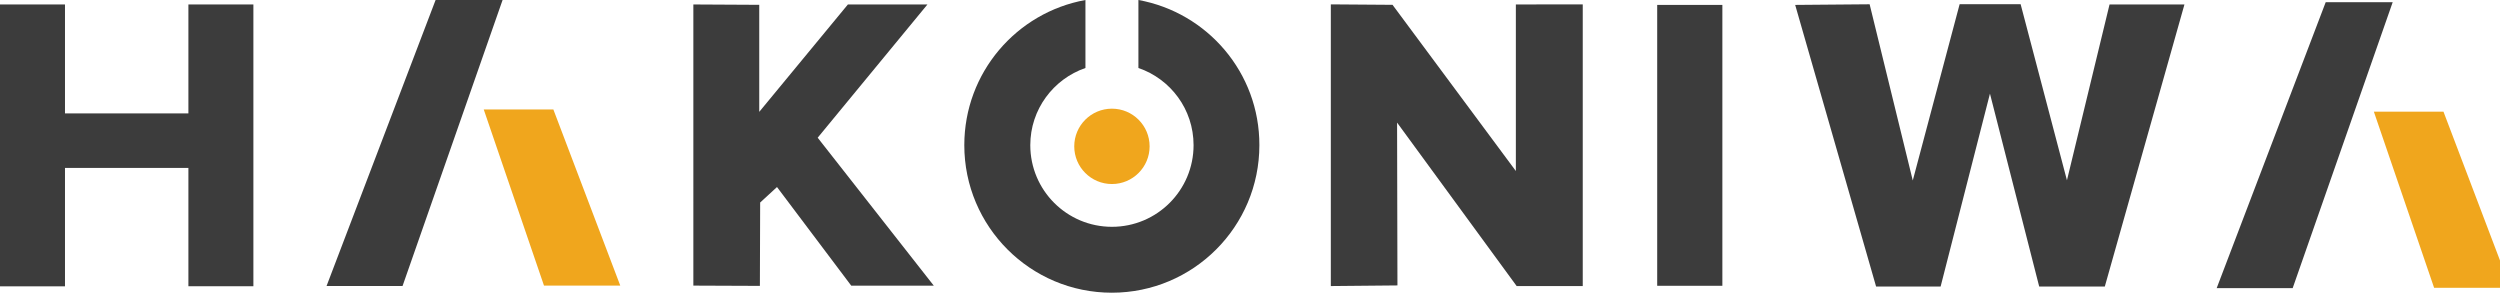 <?xml version="1.0" encoding="utf-8"?>
<!-- Generator: Adobe Illustrator 27.9.0, SVG Export Plug-In . SVG Version: 6.00 Build 0)  -->
<svg version="1.1" id="logo" xmlns="http://www.w3.org/2000/svg" xmlns:xlink="http://www.w3.org/1999/xlink" x="0px" y="0px"
	 viewBox="0 0 274.68 32.16" style="enable-background:new 0 0 274.68 32.16;" xml:space="preserve">
<style type="text/css">
	.st0{fill:#3C3C3C;}
	.st1{fill:#F0A61D;}
</style>
<path class="st0" d="M76.18,0.49l7.24,0.04v11.76l9.74-11.8h8.74L89.84,15.13l12.76,16.26h-9.07l-8.16-10.84l-1.85,1.7l-0.03,9.16
	l-7.31-0.03V0.49z"/>
<path class="st0" d="M146.23,0.48L153,0.53l13.55,18.26V0.49l7.35-0.01v30.95h-7.26L153.5,13.47l0.04,17.89l-7.32,0.07V0.48z"/>
<path class="st0" d="M182.08,0.54h7.16V31.4h-7.16V0.54z"/>
<path class="st0" d="M197.24,0.54l8.18-0.07l4.74,19.36l5.15-19.37h6.7l5.09,19.35l4.68-19.32h8.23l-8.75,30.99h-7.21l-5.41-21.19
	l-5.42,21.19h-7.09L197.24,0.54z"/>
<path class="st0" d="M125.08,0v7.47c3.53,1.21,6.06,4.54,6.06,8.48c0,4.95-4.01,8.97-8.97,8.97c-4.95,0-8.97-4.01-8.97-8.97
	c0-3.93,2.54-7.27,6.06-8.48V0c-7.57,1.37-13.31,7.98-13.31,15.95c0,8.95,7.26,16.21,16.21,16.21s16.21-7.26,16.21-16.21
	C138.39,7.98,132.64,1.37,125.08,0z"/>
<circle class="st1" cx="122.17" cy="16.08" r="4.14"/>
<g>
	<path class="st0" d="M47.86,0c2.52,0,4.81,0,7.36,0c-3.69,10.55-7.32,20.94-10.99,31.42c-2.73,0-5.42,0-8.35,0
		C39.9,20.89,43.87,10.47,47.86,0z"/>
	<path class="st1" d="M60.8,12.03c2.43,6.41,4.85,12.78,7.35,19.35c-2.86,0-5.47,0-8.38,0c-2.16-6.3-4.35-12.72-6.62-19.35
		C55.85,12.03,58.2,12.03,60.8,12.03z"/>
</g>
<path class="st0" d="M0,0.49h7.14v11.97h13.56V0.49h7.14v30.96h-7.14V18.45H7.14v13.01H0V0.49z"/>
<g>
	<path class="st0" d="M255.53,0.24c2.52,0,4.81,0,7.36,0c-3.69,10.55-7.32,20.94-10.99,31.42c-2.73,0-5.42,0-8.35,0
		C247.57,21.13,251.54,10.72,255.53,0.24z"/>
	<path class="st1" d="M268.47,12.27c2.43,6.41,4.85,12.78,7.35,19.35c-2.86,0-5.47,0-8.38,0c-2.16-6.3-4.35-12.72-6.62-19.35
		C263.52,12.27,265.87,12.27,268.47,12.27z"/>
</g>
</svg>
